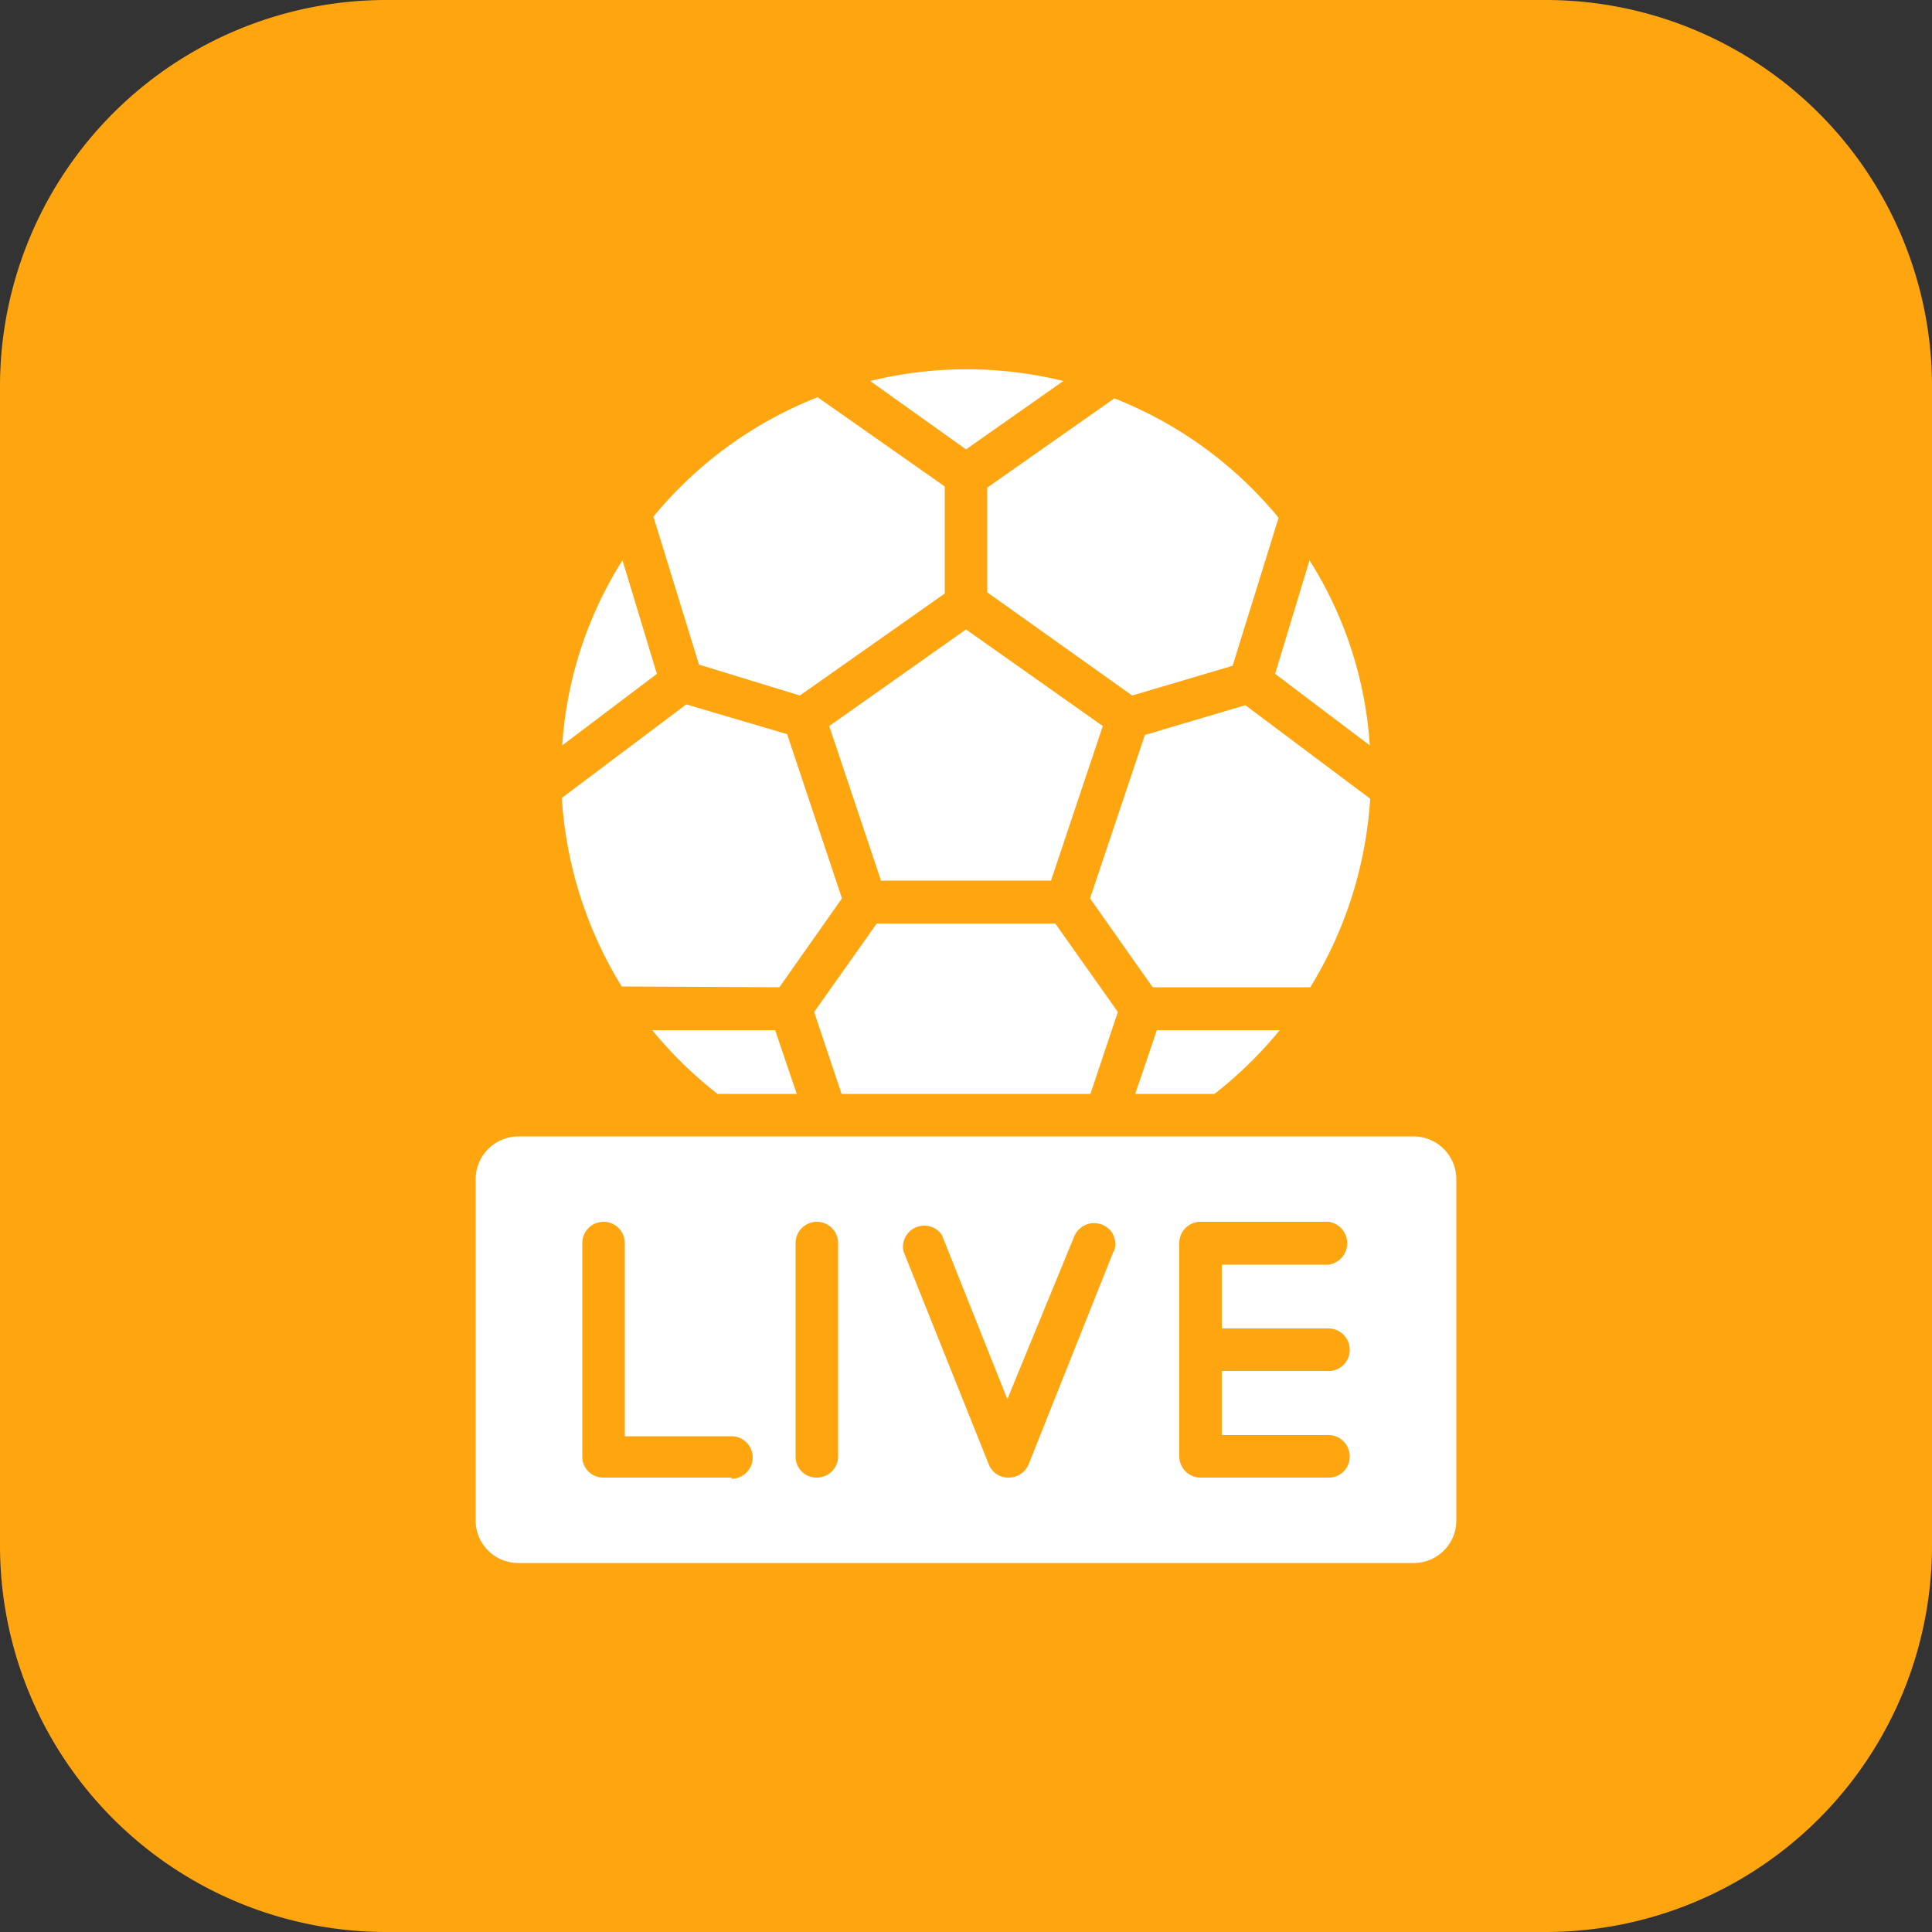 <svg xmlns="http://www.w3.org/2000/svg" viewBox="0 0 50 50"><rect x="0" y="0" width="50" height="50" fill="#333333" stroke="none"/><defs><style>.cls-1{fill:#ffa510;}.cls-2,.cls-3{fill:#fff;}.cls-2{fill-rule:evenodd;}</style></defs><g id="Layer_2" data-name="Layer 2"><g id="Layer_1-2" data-name="Layer 1"><g id="Website_Development" data-name="Website Development"><path class="cls-1" d="M0,10A10,10,0,0,1,10,0H40A10,10,0,0,1,50,10V40A10,10,0,0,1,40,50H10A10,10,0,0,1,0,40Z"></path><g id="Page-1"><g id="_035---Live-Football" data-name="035---Live-Football"><path id="Path" class="cls-2" d="M25.55,15.33,29.3,18l2.6-.77,1.19-3.83a10.46,10.46,0,0,0-4.25-3.09l-3.29,2.31v2.74Z"></path><path id="Path-2" data-name="Path" class="cls-2" d="M20.7,18l3.75-2.64V12.59l-3.29-2.31a10.46,10.46,0,0,0-4.25,3.09l1.18,3.83Z"></path><path id="Path-3" data-name="Path" class="cls-2" d="M27.52,9.86a10.48,10.48,0,0,0-5,0L25,11.63Z"></path><path id="Path-4" data-name="Path" class="cls-2" d="M35.45,19.29a10.21,10.21,0,0,0-1.56-4.79L33,17.44Z"></path><path id="Path-5" data-name="Path" class="cls-2" d="M35.46,20.67l-3.23-2.42-2.6.77-1.42,4.23,1.62,2.3h4.08a10.55,10.55,0,0,0,1.55-4.88Z"></path><path id="Path-6" data-name="Path" class="cls-2" d="M27.2,22.79l1.34-4L25,16.29l-3.54,2.5,1.34,4h4.4Z"></path><path id="Path-7" data-name="Path" class="cls-2" d="M21.78,28.31h6.44l.71-2.12L27.31,23.9H22.69l-1.62,2.29Z"></path><path id="Path-8" data-name="Path" class="cls-2" d="M31.43,28.31a10.55,10.55,0,0,0,1.69-1.65H29.94l-.56,1.65Z"></path><path id="Path-9" data-name="Path" class="cls-2" d="M16.88,26.66a10.55,10.55,0,0,0,1.69,1.65h2.05l-.56-1.65Z"></path><path id="Path-10" data-name="Path" class="cls-2" d="M16.11,14.5a10.21,10.21,0,0,0-1.56,4.79L17,17.44Z"></path><path id="Shape" class="cls-3" d="M36.59,29.41H13.41a1.11,1.11,0,0,0-1.1,1.11v8.83a1.1,1.1,0,0,0,1.1,1.1H36.59a1.1,1.1,0,0,0,1.1-1.1V30.52A1.11,1.11,0,0,0,36.59,29.41ZM18.93,38.24H15.62a.54.54,0,0,1-.55-.55V32.17a.55.55,0,0,1,.55-.55.55.55,0,0,1,.55.55v5h2.76a.55.55,0,0,1,.55.55.55.55,0,0,1-.55.55Zm2.76-.55a.55.55,0,0,1-.55.55.54.54,0,0,1-.55-.55V32.17a.55.55,0,0,1,.55-.55.55.55,0,0,1,.55.55Zm7.13-5.31-2.2,5.52a.56.56,0,0,1-.52.34.54.54,0,0,1-.51-.34l-2.21-5.52a.55.55,0,0,1,1-.41l1.69,4.24L27.8,32a.56.56,0,0,1,.43-.34.57.57,0,0,1,.52.2.55.55,0,0,1,.07.55Zm5.56,2a.55.55,0,0,1,.55.55.54.54,0,0,1-.55.55H31.62v1.66h2.76a.55.55,0,0,1,.55.55.54.54,0,0,1-.55.55H31.07a.55.55,0,0,1-.55-.55V32.17a.55.55,0,0,1,.55-.55h3.31a.56.56,0,0,1,0,1.11H31.62v1.65Z"></path><path id="Path-11" data-name="Path" class="cls-2" d="M20.17,25.55l1.62-2.3L20.37,19l-2.61-.77-3.22,2.42a10.55,10.55,0,0,0,1.55,4.88Z"></path></g></g></g></g></g></svg>